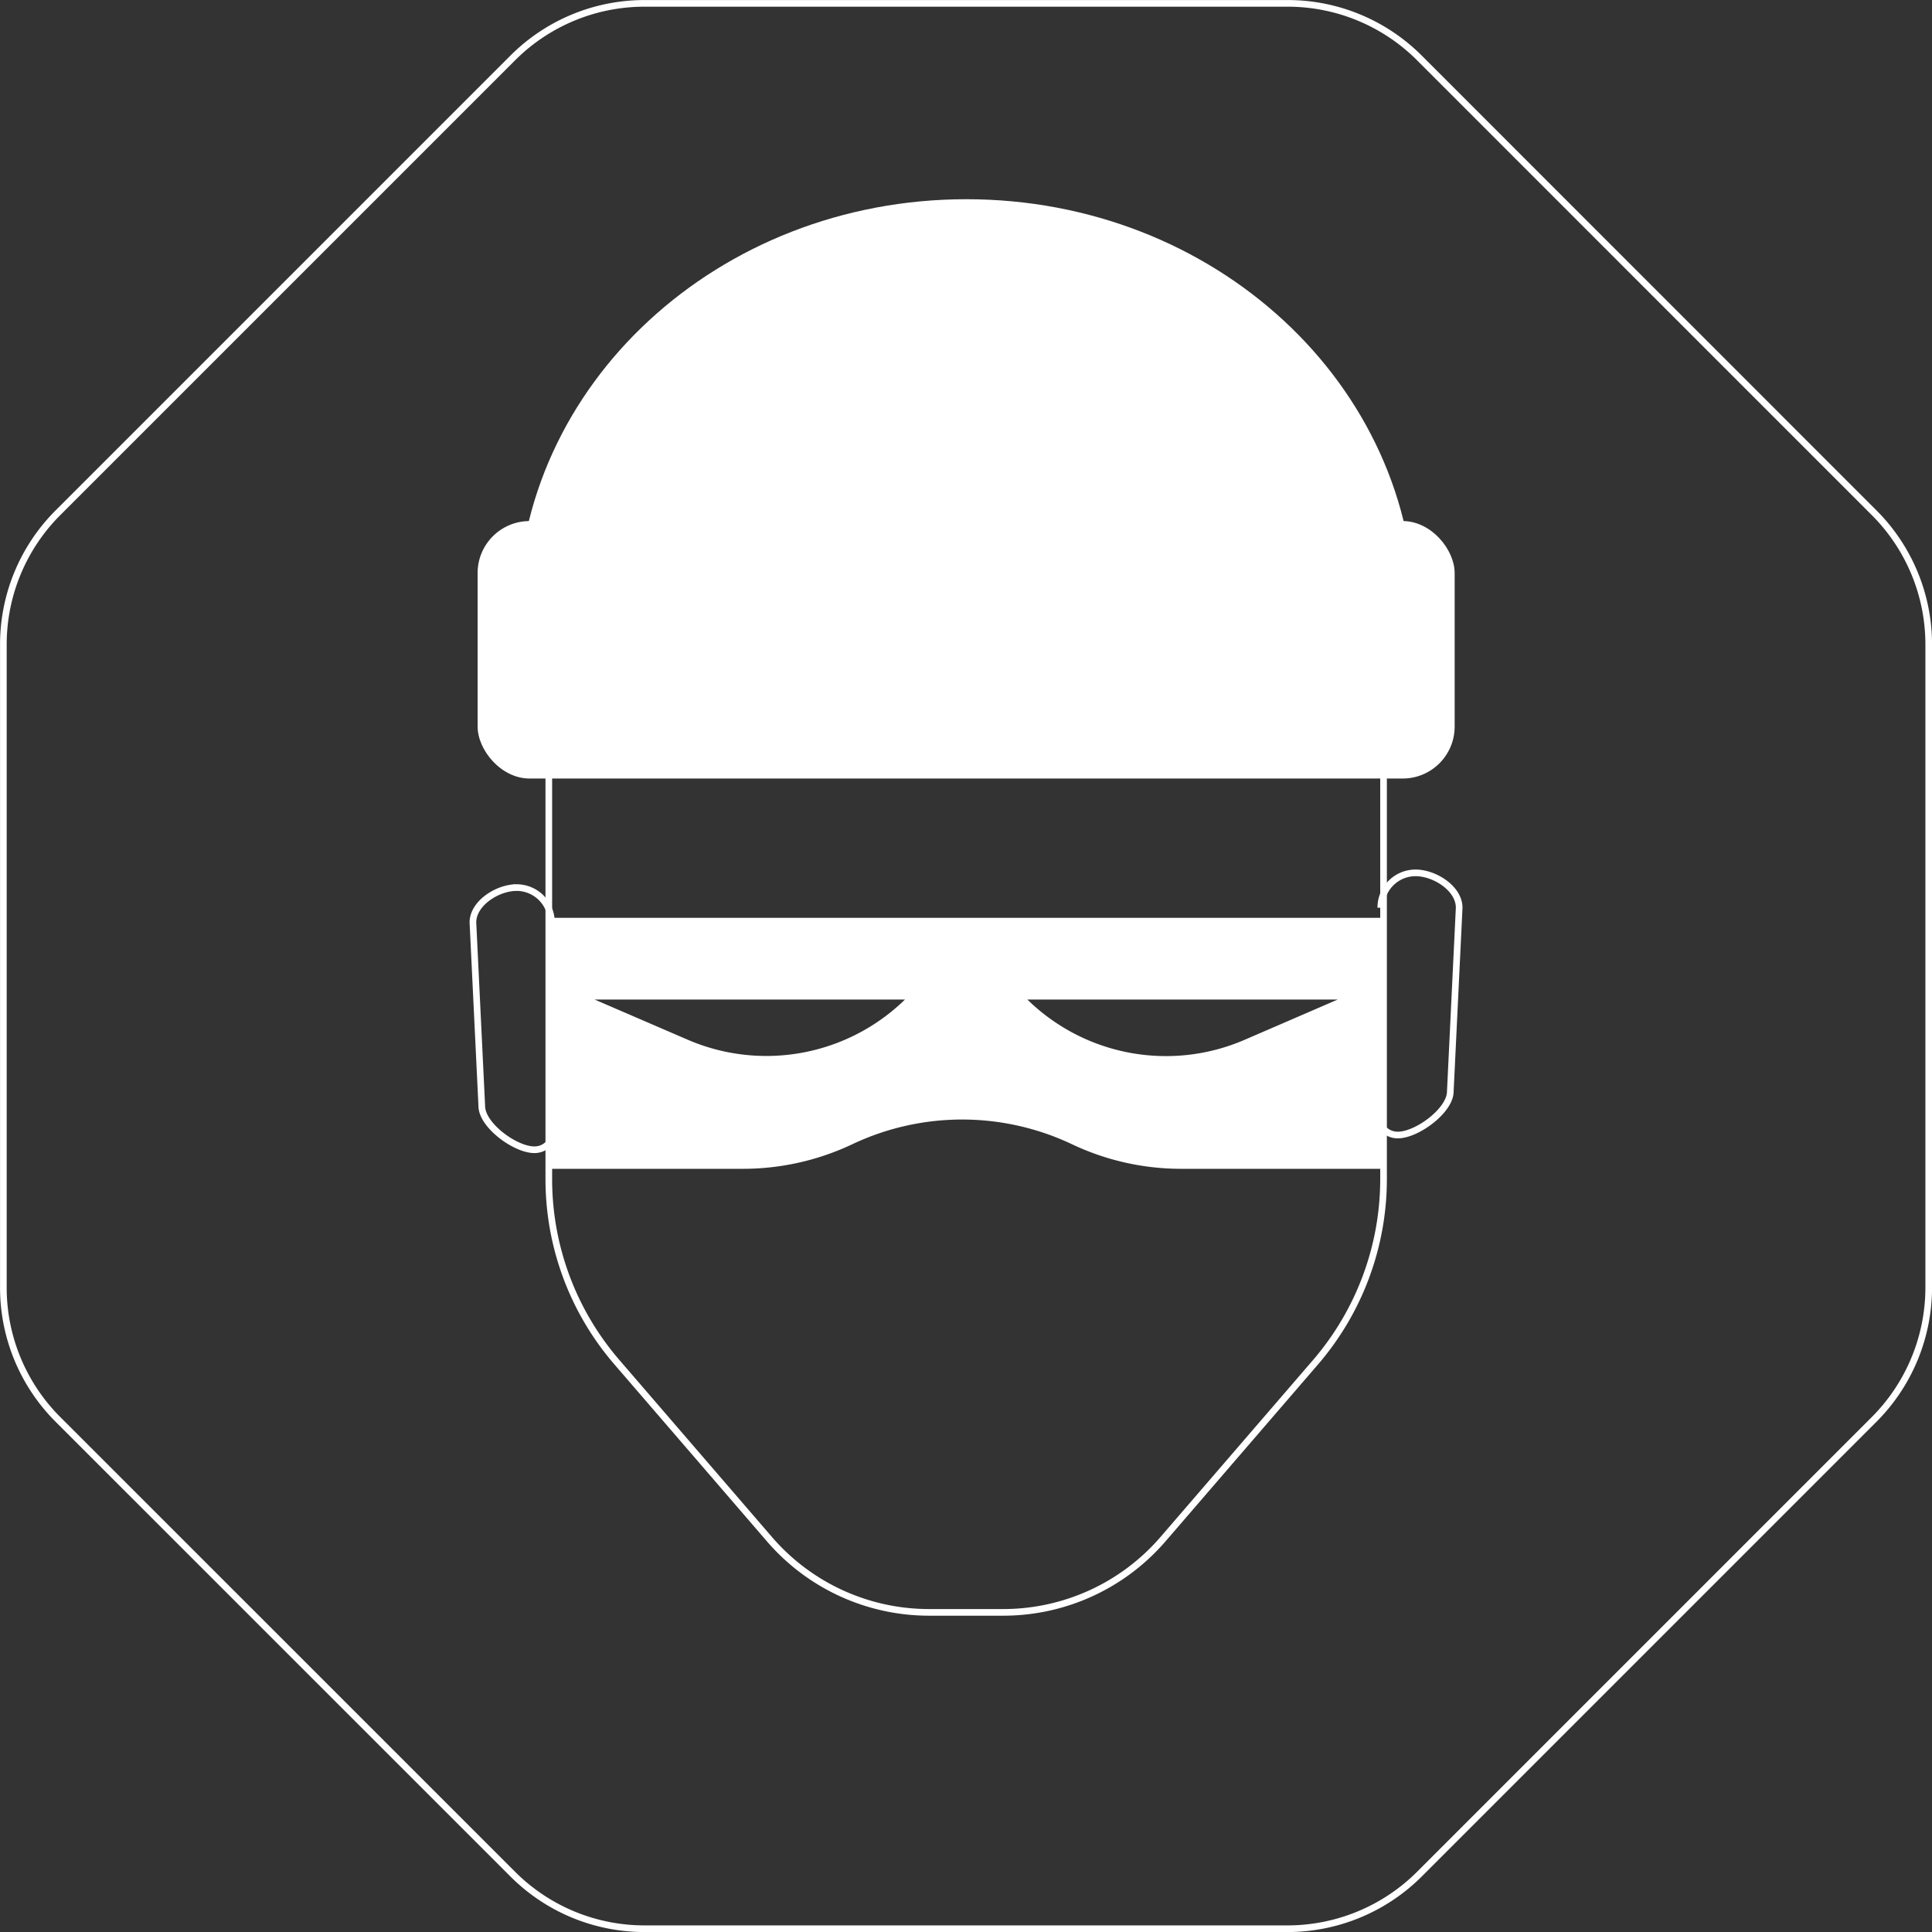 <?xml version="1.0" encoding="UTF-8"?> <svg xmlns="http://www.w3.org/2000/svg" viewBox="0 0 217.91 217.91"><rect x="0" y="0" width="217.91" height="217.91" fill="#333333" stroke="none"/> <defs> <style>.cls-1{fill:none;stroke:#fff;stroke-miterlimit:10;stroke-width:0.75px;}.cls-2{fill:#fff;}</style> </defs> <title>thief</title> <g id="Layer_2" data-name="Layer 2"> <g id="Layer_1-2" data-name="Layer 1"> <g id="Layer_2-2" data-name="Layer 2"> <g id="Layer_1-2-2" data-name="Layer 1-2"> <path class="cls-1" d="M145.24.38H72.7A21,21,0,0,0,57.83,6.54L6.54,57.83A21,21,0,0,0,.38,72.7v72.54A21,21,0,0,0,6.54,160.1l51.29,51.28a21,21,0,0,0,14.87,6.16h72.54a21.07,21.07,0,0,0,14.86-6.16l51.28-51.28a21.07,21.07,0,0,0,6.16-14.86V72.7a21,21,0,0,0-6.16-14.87L160.1,6.54A21,21,0,0,0,145.24.38Z"></path> <path class="cls-2" d="M58.38,69.24C58.38,43.38,81,22.47,109,22.47s50.58,20.91,50.58,46.77"></path> <path class="cls-1" d="M109.14,80.7h-.36L61.9,84.46V133a31.57,31.57,0,0,0,7.66,20.62l17.24,20a23.76,23.76,0,0,0,18,8.24h8.36a23.8,23.8,0,0,0,18-8.24l17.24-20A31.67,31.67,0,0,0,156.05,133V84.46Z"></path> <path class="cls-2" d="M61.72,103.52v28.31H83.78A28.84,28.84,0,0,0,96,129.12l.32-.15a28.93,28.93,0,0,1,24.57.08h0a28.73,28.73,0,0,0,12.36,2.78h23V103.52Zm15.87,13.76-10.52-4.54h35A22.39,22.39,0,0,1,77.59,117.28Zm38.29-4.54h35l-10.5,4.54A22.34,22.34,0,0,1,115.88,112.74Z"></path> <rect class="cls-2" x="53.87" y="58.77" width="110.2" height="29.04" rx="5.86"></rect> <path class="cls-1" d="M63.2,124.75c0,2.16-.77,4.93-2.93,4.93h0c-2.16,0-5.93-2.77-5.93-4.93l-1-20.71c0-2.16,2.77-3.93,4.93-3.93h0A3.94,3.94,0,0,1,62.2,104"></path> <path class="cls-1" d="M155.74,102.38a3.92,3.92,0,0,1,3.92-3.93h0c2.16,0,4.92,1.76,4.92,3.93l-1,20.72c0,2.16-3.77,4.92-5.92,4.92h0c-2.17,0-2.92-2.76-2.92-4.92"></path> </g> </g> </g> </g> </svg> 